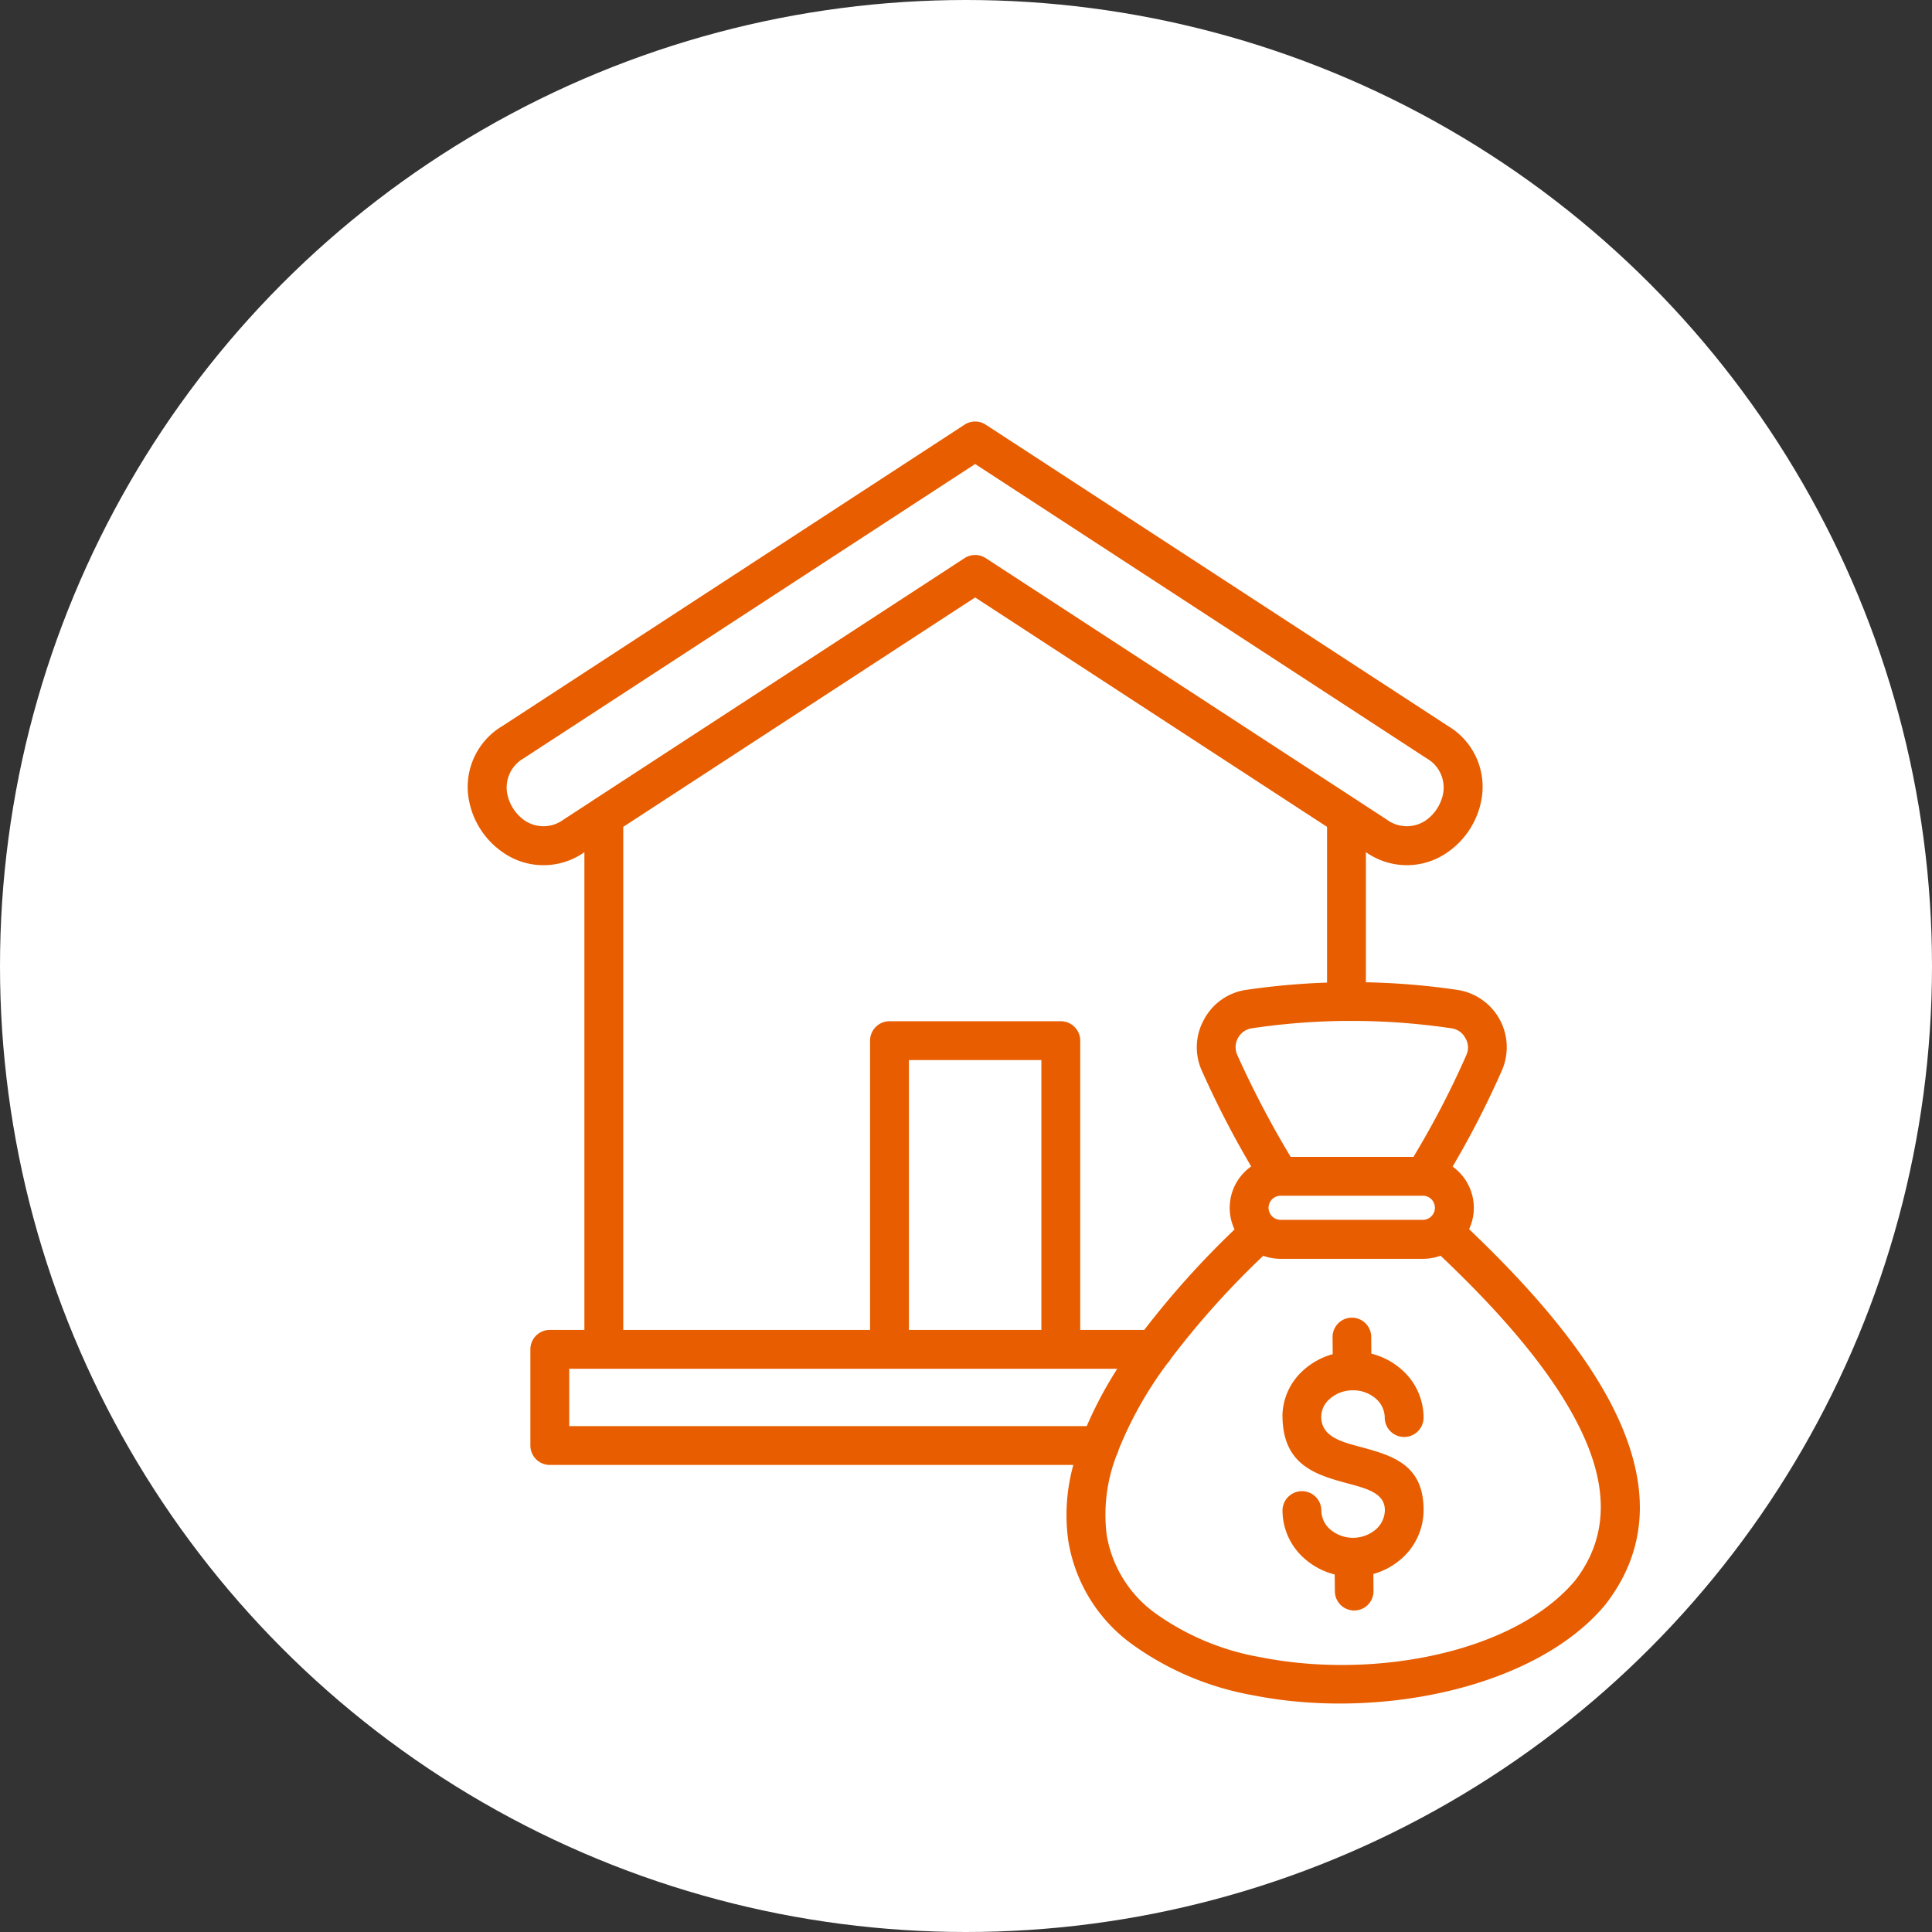 <svg xmlns="http://www.w3.org/2000/svg" xmlns:xlink="http://www.w3.org/1999/xlink" width="110" height="110" viewBox="0 0 110 110">
  <rect x="0" y="0" width="110" height="110" fill="#333333" stroke="none"/>
  <defs>
    <clipPath id="clip-path">
      <rect id="長方形_608" data-name="長方形 608" width="100" height="100" transform="translate(557.63 6110)" fill="none" stroke="#707070" stroke-width="1"/>
    </clipPath>
    <clipPath id="clip-path-2">
      <rect id="長方形_589" data-name="長方形 589" width="66.739" height="72.993" fill="#e85d00"/>
    </clipPath>
  </defs>
  <g id="グループ_940" data-name="グループ 940" transform="translate(-548 -5967)">
    <circle id="楕円形_94" data-name="楕円形 94" cx="55" cy="55" r="55" transform="translate(548 5967)" fill="#fff"/>
    <g id="マスクグループ_137" data-name="マスクグループ 137" transform="translate(0 -133)" clip-path="url(#clip-path)">
      <g id="グループ_871" data-name="グループ 871" transform="translate(574.63 6124)">
        <g id="マスクグループ_870" data-name="マスクグループ 870" clip-path="url(#clip-path-2)">
          <path id="パス_860" data-name="パス 860" d="M49.242,52.131a1.1,1.1,0,1,1,2.2-.017l.009.958a4.074,4.074,0,0,1,1.757.937,3.633,3.633,0,0,1,1.216,2.7,1.106,1.106,0,0,1-2.212,0,1.439,1.439,0,0,0-.49-1.062,1.952,1.952,0,0,0-1.318-.489c-.112,0,0,0-.026,0h-.026a1.978,1.978,0,0,0-1.283.5,1.357,1.357,0,0,0-.473,1c0,.118-.007-.066,0,.032.026,1.1,1.114,1.39,2.181,1.678,1.857.5,3.68,1,3.647,3.673A3.687,3.687,0,0,1,53.2,64.716a4.071,4.071,0,0,1-1.636.9l.009.97a1.1,1.1,0,0,1-2.2.017l-.009-.958a4.1,4.1,0,0,1-1.756-.938,3.635,3.635,0,0,1-1.216-2.7,1.106,1.106,0,0,1,2.212,0,1.44,1.44,0,0,0,.491,1.062,2.01,2.01,0,0,0,2.623,0A1.49,1.49,0,0,0,52.219,62c.012-.965-.991-1.236-2.013-1.513-1.856-.5-3.749-1.015-3.814-3.762,0-.135-.005,0-.005-.083a3.546,3.546,0,0,1,1.2-2.632A4.134,4.134,0,0,1,49.25,53.1Zm5.146-8.05h0m-8.113,0h-.014a.686.686,0,0,0-.462,1.171.681.681,0,0,0,.483.2h8.106a.687.687,0,0,0,.03-1.373h-.03c.032,0,.094,0,0,0H46.282V44.08Zm3.863-9.955c-.034,0-.068,0-.1,0s-.059,0-.088,0a39.2,39.2,0,0,0-5.276.415,1.09,1.09,0,0,0-.847,1.547q.7,1.56,1.559,3.181.715,1.346,1.471,2.6h6.99q.769-1.277,1.468-2.6.826-1.566,1.54-3.189A1.031,1.031,0,0,0,56.8,35.1a1.115,1.115,0,0,0-.328-.376A1.127,1.127,0,0,0,56,34.546a38.848,38.848,0,0,0-5.665-.42Zm.422-12.616a1.042,1.042,0,0,1,.151.1l1.618,1.054a1.916,1.916,0,0,0,2.234.036,2.439,2.439,0,0,0,.968-1.491,1.91,1.91,0,0,0-.927-2.028L28.892,2.419,3.181,19.179a1.912,1.912,0,0,0-.927,2.028A2.435,2.435,0,0,0,3.222,22.7a1.916,1.916,0,0,0,2.234-.036l1.619-1.054a1.062,1.062,0,0,1,.149-.1L28.291,7.776a1.106,1.106,0,0,1,1.223.014ZM25.121,51.72h7.542V36.357H25.121Zm-16.265,0h0V23.078L28.892,10.016,48.928,23.078v8.867a41.4,41.4,0,0,0-4.578.41,3.241,3.241,0,0,0-2.423,1.685,3.249,3.249,0,0,0-.118,2.946q.77,1.719,1.62,3.319c.368.693.76,1.393,1.179,2.106a2.933,2.933,0,0,0-.4.34A2.887,2.887,0,0,0,43.661,46,50.345,50.345,0,0,0,38.52,51.72H34.875V35.251a1.107,1.107,0,0,0-1.106-1.106H24.015a1.107,1.107,0,0,0-1.106,1.106V51.72Zm25.625,7.687H4.675A1.105,1.105,0,0,1,3.569,58.3V52.826A1.106,1.106,0,0,1,4.675,51.72H6.644V24.52A4.026,4.026,0,0,1,1.961,24.5,4.593,4.593,0,0,1,.748,23.245a4.641,4.641,0,0,1-.663-1.614,4.032,4.032,0,0,1,1.9-4.3L28.271.191A1.1,1.1,0,0,1,29.493.178L55.805,17.329a4.031,4.031,0,0,1,1.894,4.3A4.661,4.661,0,0,1,55.824,24.5a4.027,4.027,0,0,1-4.684.017v7.41a41.03,41.03,0,0,1,5.182.43,3.3,3.3,0,0,1,2.551,4.612q-.733,1.664-1.61,3.327-.56,1.06-1.185,2.124a3.014,3.014,0,0,1,.393.342,2.884,2.884,0,0,1,.544,3.224c4.5,4.277,7.414,8.072,8.782,11.449,1.538,3.795,1.183,7.073-1.014,9.914l-.028.034h0C60.8,72.119,51.85,73.942,44.722,72.523a16.739,16.739,0,0,1-6.886-2.9,9.051,9.051,0,0,1-3.641-5.9,10.647,10.647,0,0,1,.287-4.313m2.5-5.475a22.721,22.721,0,0,0-1.736,3.263H5.781V53.932h31.2Zm3.053-.575a1.082,1.082,0,0,1-.175.237,21.748,21.748,0,0,0-2.795,4.936,1.078,1.078,0,0,1-.112.3,9.345,9.345,0,0,0-.571,4.563,6.9,6.9,0,0,0,2.795,4.475,14.537,14.537,0,0,0,5.97,2.485c6.455,1.286,14.472-.258,17.918-4.384,1.657-2.164,1.9-4.71.687-7.7-1.26-3.11-4.035-6.683-8.362-10.779a2.851,2.851,0,0,1-1,.179H46.282a2.881,2.881,0,0,1-.986-.173,48.288,48.288,0,0,0-5.262,5.863" transform="translate(-0.001 0)" fill="#e85d00" fill-rule="evenodd"/>
        </g>
      </g>
    </g>
  </g>
</svg>
